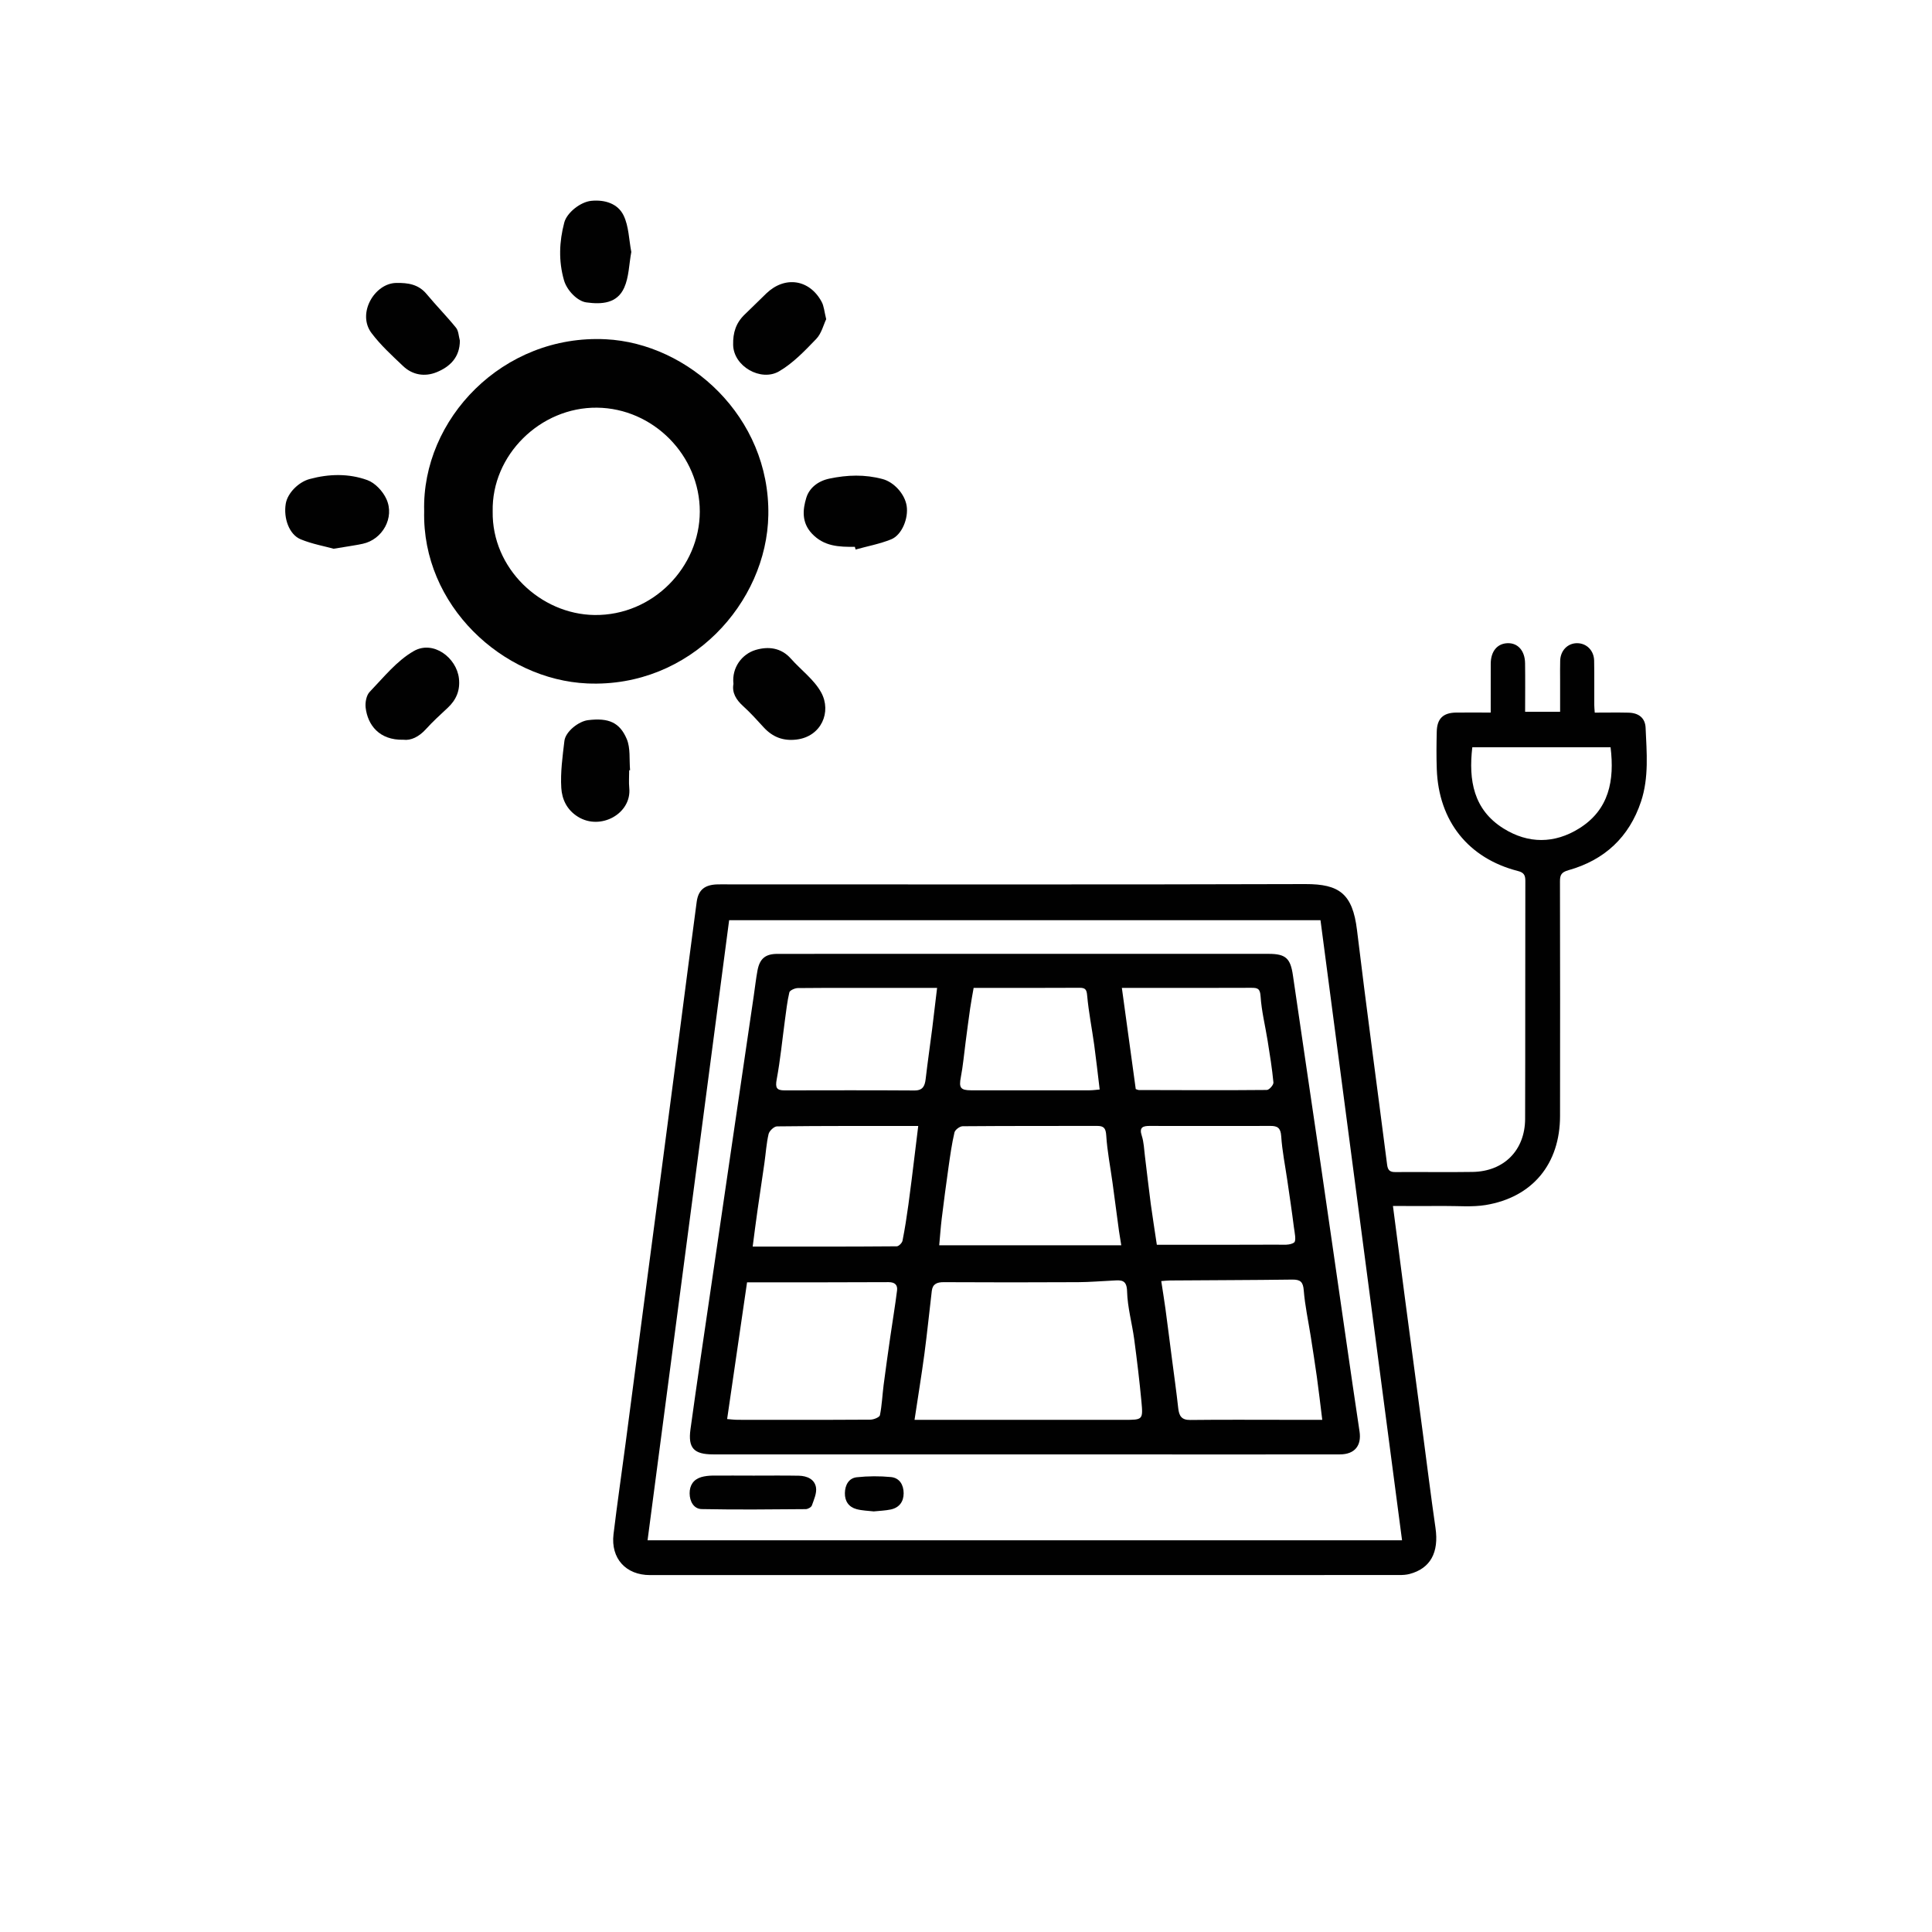 <?xml version="1.0" encoding="utf-8"?>
<!-- Generator: Adobe Illustrator 16.0.0, SVG Export Plug-In . SVG Version: 6.00 Build 0)  -->
<!DOCTYPE svg PUBLIC "-//W3C//DTD SVG 1.1//EN" "http://www.w3.org/Graphics/SVG/1.1/DTD/svg11.dtd">
<svg version="1.1" id="Layer_1" xmlns="http://www.w3.org/2000/svg" xmlns:xlink="http://www.w3.org/1999/xlink" x="0px" y="0px"
	 width="80px" height="80px" viewBox="0 0 80 80" enable-background="new 0 0 80 80" xml:space="preserve">
<g>
	<path fill="#010101" d="M61.727,29.506c0-0.703,0-1.361,0.001-2.021c0.002-0.518,0.272-0.841,0.703-0.852
		c0.422-0.011,0.713,0.314,0.719,0.831c0.01,0.66,0.002,1.32,0.002,2.011c0.487,0,0.934,0,1.449,0c0-0.44,0-0.889,0-1.337
		c0-0.259-0.005-0.52,0.003-0.78c0.011-0.42,0.309-0.725,0.699-0.725c0.393,0,0.698,0.3,0.707,0.724
		c0.011,0.611,0.002,1.221,0.005,1.832c0,0.089,0.011,0.178,0.02,0.319c0.475,0,0.939-0.009,1.4,0.002
		c0.417,0.01,0.688,0.216,0.706,0.627c0.045,1.021,0.141,2.057-0.189,3.051c-0.49,1.476-1.513,2.425-3.001,2.844
		c-0.296,0.083-0.357,0.194-0.356,0.467c0.008,3.234,0.007,6.471,0.003,9.706c0,1.986-1.135,3.371-3.082,3.693
		c-0.558,0.09-1.14,0.035-1.711,0.039c-0.699,0.006-1.399,0-2.126,0c0.167,1.283,0.327,2.525,0.49,3.77
		c0.247,1.877,0.499,3.754,0.747,5.629c0.174,1.313,0.335,2.625,0.525,3.934c0.146,1.014-0.208,1.676-1.077,1.906
		c-0.136,0.035-0.281,0.043-0.424,0.043c-10.342,0.002-20.684,0.002-31.026,0.002c-0.998,0-1.628-0.689-1.51-1.689
		c0.152-1.262,0.336-2.52,0.502-3.779c0.246-1.863,0.488-3.729,0.734-5.592c0.249-1.889,0.5-3.779,0.748-5.668
		c0.245-1.865,0.49-3.729,0.734-5.594c0.242-1.85,0.477-3.702,0.726-5.553c0.068-0.499,0.332-0.708,0.848-0.725
		c0.156-0.005,0.313-0.001,0.467-0.001c7.964,0,15.93,0.012,23.894-0.012c1.396-0.003,1.95,0.396,2.133,1.901
		c0.391,3.243,0.833,6.481,1.248,9.723c0.029,0.225,0.115,0.305,0.347,0.301c1.064-0.009,2.13,0.011,3.194-0.006
		c1.298-0.021,2.168-0.898,2.173-2.197c0.01-3.288,0.001-6.574,0.009-9.862c0-0.234-0.068-0.34-0.302-0.4
		c-2.059-0.526-3.288-2.068-3.365-4.217c-0.019-0.52-0.014-1.04-0.001-1.56c0.013-0.537,0.266-0.778,0.803-0.785
		C60.76,29.501,61.224,29.506,61.727,29.506z M54.679,38.104c-8.165,0-16.305,0-24.487,0c-1.125,8.552-2.25,17.105-3.378,25.677
		c10.434,0,20.826,0,31.242,0C56.93,55.217,55.808,46.686,54.679,38.104z M66.69,30.942c-1.925,0-3.826,0-5.725,0
		c-0.16,1.368,0.05,2.589,1.293,3.364c1.023,0.638,2.11,0.635,3.132-0.003C66.63,33.53,66.859,32.315,66.69,30.942z"/>
	<path fill="#010101" d="M17.564,21.163c-0.101-3.807,3.258-7.329,7.522-7.115c3.411,0.17,6.798,3.198,6.729,7.28
		c-0.061,3.62-3.224,7.159-7.496,6.972C20.817,28.146,17.47,25.07,17.564,21.163z M20.401,21.179
		c-0.038,2.355,1.98,4.259,4.216,4.287c2.428,0.03,4.355-1.991,4.36-4.279c0.004-2.329-1.931-4.282-4.256-4.306
		C22.376,16.856,20.351,18.842,20.401,21.179z"/>
	<path fill="#010101" d="M13.816,22.722c-0.384-0.106-0.898-0.197-1.369-0.392c-0.473-0.197-0.714-0.872-0.615-1.471
		c0.074-0.447,0.535-0.901,0.989-1.023c0.805-0.218,1.621-0.235,2.39,0.044c0.322,0.116,0.643,0.462,0.789,0.784
		c0.351,0.771-0.163,1.677-0.98,1.853C14.672,22.591,14.317,22.637,13.816,22.722z"/>
	<path fill="#010101" d="M35.398,22.643c-0.653,0.006-1.278-0.012-1.783-0.553c-0.429-0.461-0.375-0.995-0.229-1.474
		c0.121-0.401,0.47-0.695,0.958-0.798c0.745-0.156,1.47-0.179,2.207,0.02c0.459,0.123,0.913,0.608,0.992,1.11
		c0.08,0.515-0.198,1.207-0.644,1.386c-0.469,0.189-0.979,0.284-1.471,0.42C35.417,22.717,35.407,22.68,35.398,22.643z"/>
	<path fill="#010101" d="M19.042,14.103c0,0.688-0.407,1.083-0.962,1.309c-0.483,0.197-0.994,0.122-1.388-0.253
		c-0.458-0.435-0.932-0.867-1.308-1.367c-0.613-0.813,0.126-2.062,1.021-2.076c0.496-0.009,0.926,0.056,1.265,0.466
		c0.393,0.473,0.828,0.913,1.214,1.39C18.99,13.705,18.992,13.924,19.042,14.103z"/>
	<path fill="#010101" d="M26.141,10.433c-0.096,0.515-0.097,1.04-0.294,1.479c-0.293,0.657-0.931,0.698-1.572,0.609
		c-0.362-0.05-0.8-0.49-0.922-0.918c-0.229-0.8-0.197-1.595,0.013-2.391c0.108-0.404,0.665-0.852,1.119-0.896
		c0.562-0.055,1.1,0.114,1.338,0.608C26.039,9.373,26.042,9.924,26.141,10.433z"/>
	<path fill="#010101" d="M26.053,31.894c0,0.247-0.02,0.496,0.004,0.74c0.101,1.057-1.192,1.77-2.128,1.185
		c-0.466-0.291-0.658-0.733-0.687-1.19c-0.04-0.646,0.052-1.303,0.129-1.95c0.045-0.384,0.587-0.812,0.978-0.859
		c0.858-0.106,1.311,0.1,1.6,0.773c0.165,0.382,0.102,0.863,0.141,1.3C26.076,31.891,26.065,31.892,26.053,31.894z"/>
	<path fill="#010101" d="M34.211,13.217c-0.115,0.24-0.196,0.595-0.414,0.819c-0.471,0.49-0.96,1.005-1.541,1.342
		c-0.748,0.433-1.88-0.204-1.898-1.096c-0.013-0.51,0.119-0.917,0.482-1.263c0.302-0.288,0.595-0.584,0.895-0.872
		c0.766-0.732,1.781-0.584,2.285,0.346C34.119,12.672,34.132,12.898,34.211,13.217z"/>
	<path fill="#010101" d="M16.704,30.631c-0.999,0.026-1.478-0.611-1.563-1.325c-0.026-0.213,0.028-0.512,0.165-0.655
		c0.577-0.6,1.125-1.291,1.828-1.692c0.803-0.459,1.769,0.27,1.869,1.13c0.057,0.492-0.107,0.887-0.464,1.22
		c-0.309,0.288-0.624,0.574-0.905,0.886C17.346,30.512,17.015,30.671,16.704,30.631z"/>
	<path fill="#010101" d="M30.37,28.32c-0.075-0.688,0.363-1.241,0.918-1.407c0.522-0.155,1.054-0.099,1.463,0.362
		c0.417,0.47,0.961,0.866,1.253,1.4c0.438,0.801,0.008,1.823-1.019,1.948c-0.556,0.068-0.994-0.103-1.366-0.509
		c-0.272-0.299-0.545-0.6-0.844-0.872C30.483,28.979,30.303,28.685,30.37,28.32z"/>
	<path fill="#010101" d="M42.43,60.223c-4.299,0-8.598,0-12.898,0c-0.794,0-1.049-0.256-0.941-1.039
		c0.257-1.875,0.539-3.746,0.812-5.617c0.3-2.051,0.601-4.102,0.901-6.153c0.302-2.063,0.607-4.128,0.909-6.19
		c0.051-0.348,0.089-0.695,0.153-1.039c0.093-0.494,0.33-0.687,0.828-0.687c1.273-0.003,2.546-0.001,3.818-0.001
		c5.508,0,11.015,0,16.522,0c0.709,0,0.903,0.188,1.004,0.896c0.374,2.588,0.764,5.178,1.142,7.768
		c0.35,2.396,0.693,4.795,1.041,7.193c0.189,1.309,0.378,2.617,0.575,3.922c0.088,0.588-0.205,0.947-0.813,0.947
		c-2.48,0.004-4.962,0.002-7.442,0.002C46.173,60.223,44.301,60.223,42.43,60.223z M37.869,58.793c0.189,0,0.331,0,0.472,0
		c2.738,0,5.477,0,8.216,0c0.762,0,0.778-0.002,0.707-0.762c-0.081-0.859-0.184-1.715-0.298-2.57
		c-0.089-0.664-0.279-1.324-0.296-1.99c-0.013-0.48-0.237-0.465-0.554-0.447c-0.49,0.021-0.981,0.066-1.47,0.068
		c-1.855,0.01-3.712,0.01-5.567,0c-0.275-0.002-0.461,0.072-0.495,0.359c-0.104,0.871-0.191,1.742-0.306,2.609
		C38.159,56.949,38.012,57.836,37.869,58.793z M30.934,53.098c-0.273,1.869-0.546,3.746-0.825,5.662
		c0.158,0.012,0.297,0.031,0.435,0.031c0.481,0.004,0.961,0.002,1.442,0.002c1.351,0,2.703,0.004,4.054-0.008
		c0.138-0.002,0.378-0.098,0.396-0.184c0.083-0.408,0.099-0.828,0.152-1.244c0.086-0.666,0.181-1.334,0.277-2.002
		c0.092-0.641,0.2-1.279,0.28-1.92c0.028-0.23-0.092-0.344-0.35-0.344C34.861,53.102,32.927,53.098,30.934,53.098z M38.891,51.564
		c2.563,0,5.045,0,7.538,0c-0.038-0.23-0.067-0.406-0.093-0.582c-0.091-0.666-0.176-1.336-0.268-2.002
		c-0.089-0.654-0.22-1.307-0.261-1.963c-0.019-0.303-0.103-0.395-0.373-0.395c-1.858,0.002-3.717-0.002-5.574,0.013
		c-0.117,0.001-0.313,0.147-0.338,0.258c-0.109,0.468-0.176,0.948-0.244,1.425c-0.102,0.715-0.196,1.432-0.284,2.148
		C38.95,50.83,38.926,51.195,38.891,51.564z M54.752,58.793c-0.079-0.635-0.145-1.213-0.225-1.789
		c-0.079-0.566-0.169-1.129-0.256-1.691c-0.099-0.627-0.235-1.25-0.285-1.877c-0.027-0.357-0.139-0.455-0.479-0.451
		c-1.687,0.023-3.373,0.023-5.062,0.037c-0.113,0-0.227,0.016-0.36,0.025c0.06,0.4,0.123,0.775,0.174,1.15
		c0.092,0.68,0.176,1.359,0.265,2.039c0.089,0.691,0.188,1.381,0.264,2.074c0.035,0.311,0.13,0.492,0.496,0.488
		c1.35-0.016,2.701-0.006,4.051-0.006C53.801,58.793,54.267,58.793,54.752,58.793z M31.167,51.619c2.026,0,3.996,0.004,5.965-0.012
		c0.083,0,0.22-0.139,0.239-0.23c0.099-0.498,0.176-1,0.245-1.502c0.094-0.678,0.174-1.359,0.258-2.039
		c0.049-0.393,0.097-0.789,0.148-1.211c-2.006,0-3.926-0.008-5.846,0.016c-0.123,0-0.319,0.186-0.35,0.315
		c-0.092,0.393-0.115,0.798-0.173,1.202c-0.09,0.641-0.19,1.277-0.28,1.916C31.299,50.584,31.235,51.096,31.167,51.619z
		 M47.902,51.543c0.136,0,0.275,0,0.417,0c1.521,0,3.04,0.004,4.559-0.004c0.242,0,0.535,0.033,0.706-0.088
		c0.101-0.072,0.022-0.418-0.007-0.637c-0.082-0.654-0.181-1.305-0.275-1.957c-0.088-0.604-0.211-1.204-0.25-1.811
		c-0.023-0.34-0.152-0.426-0.449-0.424c-0.921,0.005-1.843,0.002-2.767,0.002c-0.74,0-1.481,0.003-2.221-0.002
		c-0.287-0.001-0.454,0.051-0.336,0.408c0.085,0.262,0.094,0.55,0.128,0.826c0.083,0.669,0.157,1.338,0.245,2.006
		C47.726,50.404,47.813,50.941,47.902,51.543z M38.803,40.907c-0.697,0-1.306,0-1.915,0c-1.284,0-2.569-0.005-3.852,0.007
		c-0.123,0.002-0.331,0.094-0.351,0.178c-0.09,0.381-0.131,0.775-0.185,1.166c-0.11,0.814-0.189,1.633-0.339,2.439
		c-0.064,0.346-0.004,0.455,0.333,0.453c1.791-0.003,3.579-0.008,5.37,0.004c0.352,0.002,0.431-0.187,0.466-0.477
		c0.08-0.691,0.181-1.381,0.269-2.071C38.667,42.055,38.73,41.506,38.803,40.907z M46.454,40.907c0.198,1.44,0.388,2.818,0.575,4.19
		c0.059,0.018,0.095,0.039,0.132,0.039c1.767,0.004,3.53,0.014,5.295-0.003c0.098,0,0.284-0.211,0.274-0.31
		c-0.055-0.58-0.149-1.156-0.241-1.733c-0.098-0.612-0.251-1.219-0.291-1.834c-0.021-0.322-0.122-0.354-0.384-0.353
		c-1.595,0.007-3.192,0.004-4.787,0.004C46.848,40.907,46.669,40.907,46.454,40.907z M40.316,40.907
		c-0.051,0.297-0.104,0.567-0.143,0.84c-0.068,0.464-0.126,0.931-0.188,1.397c-0.065,0.49-0.107,0.982-0.2,1.467
		c-0.082,0.424-0.016,0.536,0.426,0.536c1.634,0.003,3.268,0.003,4.904,0c0.138,0,0.273-0.021,0.42-0.033
		c-0.078-0.643-0.144-1.244-0.226-1.846c-0.094-0.678-0.229-1.353-0.291-2.033c-0.021-0.257-0.07-0.335-0.323-0.333
		C43.256,40.91,41.816,40.907,40.316,40.907z"/>
	<path fill="#010101" d="M31.211,61.102c0.623,0,1.247-0.008,1.868,0.004c0.334,0.008,0.654,0.141,0.71,0.488
		c0.037,0.234-0.085,0.5-0.171,0.744c-0.026,0.074-0.167,0.152-0.255,0.152c-1.437,0.012-2.874,0.027-4.31-0.002
		c-0.324-0.008-0.496-0.316-0.497-0.652c-0.001-0.33,0.154-0.574,0.481-0.672c0.146-0.043,0.306-0.059,0.459-0.063
		C30.068,61.096,30.64,61.102,31.211,61.102z"/>
	<path fill="#010101" d="M36.179,62.584c-0.229-0.027-0.479-0.031-0.713-0.094c-0.323-0.088-0.488-0.332-0.481-0.666
		c0.006-0.33,0.159-0.617,0.491-0.654c0.47-0.051,0.952-0.053,1.421-0.008c0.354,0.037,0.521,0.326,0.521,0.672
		c0,0.348-0.182,0.594-0.53,0.67C36.664,62.551,36.428,62.559,36.179,62.584z"/>
</g>
</svg>
